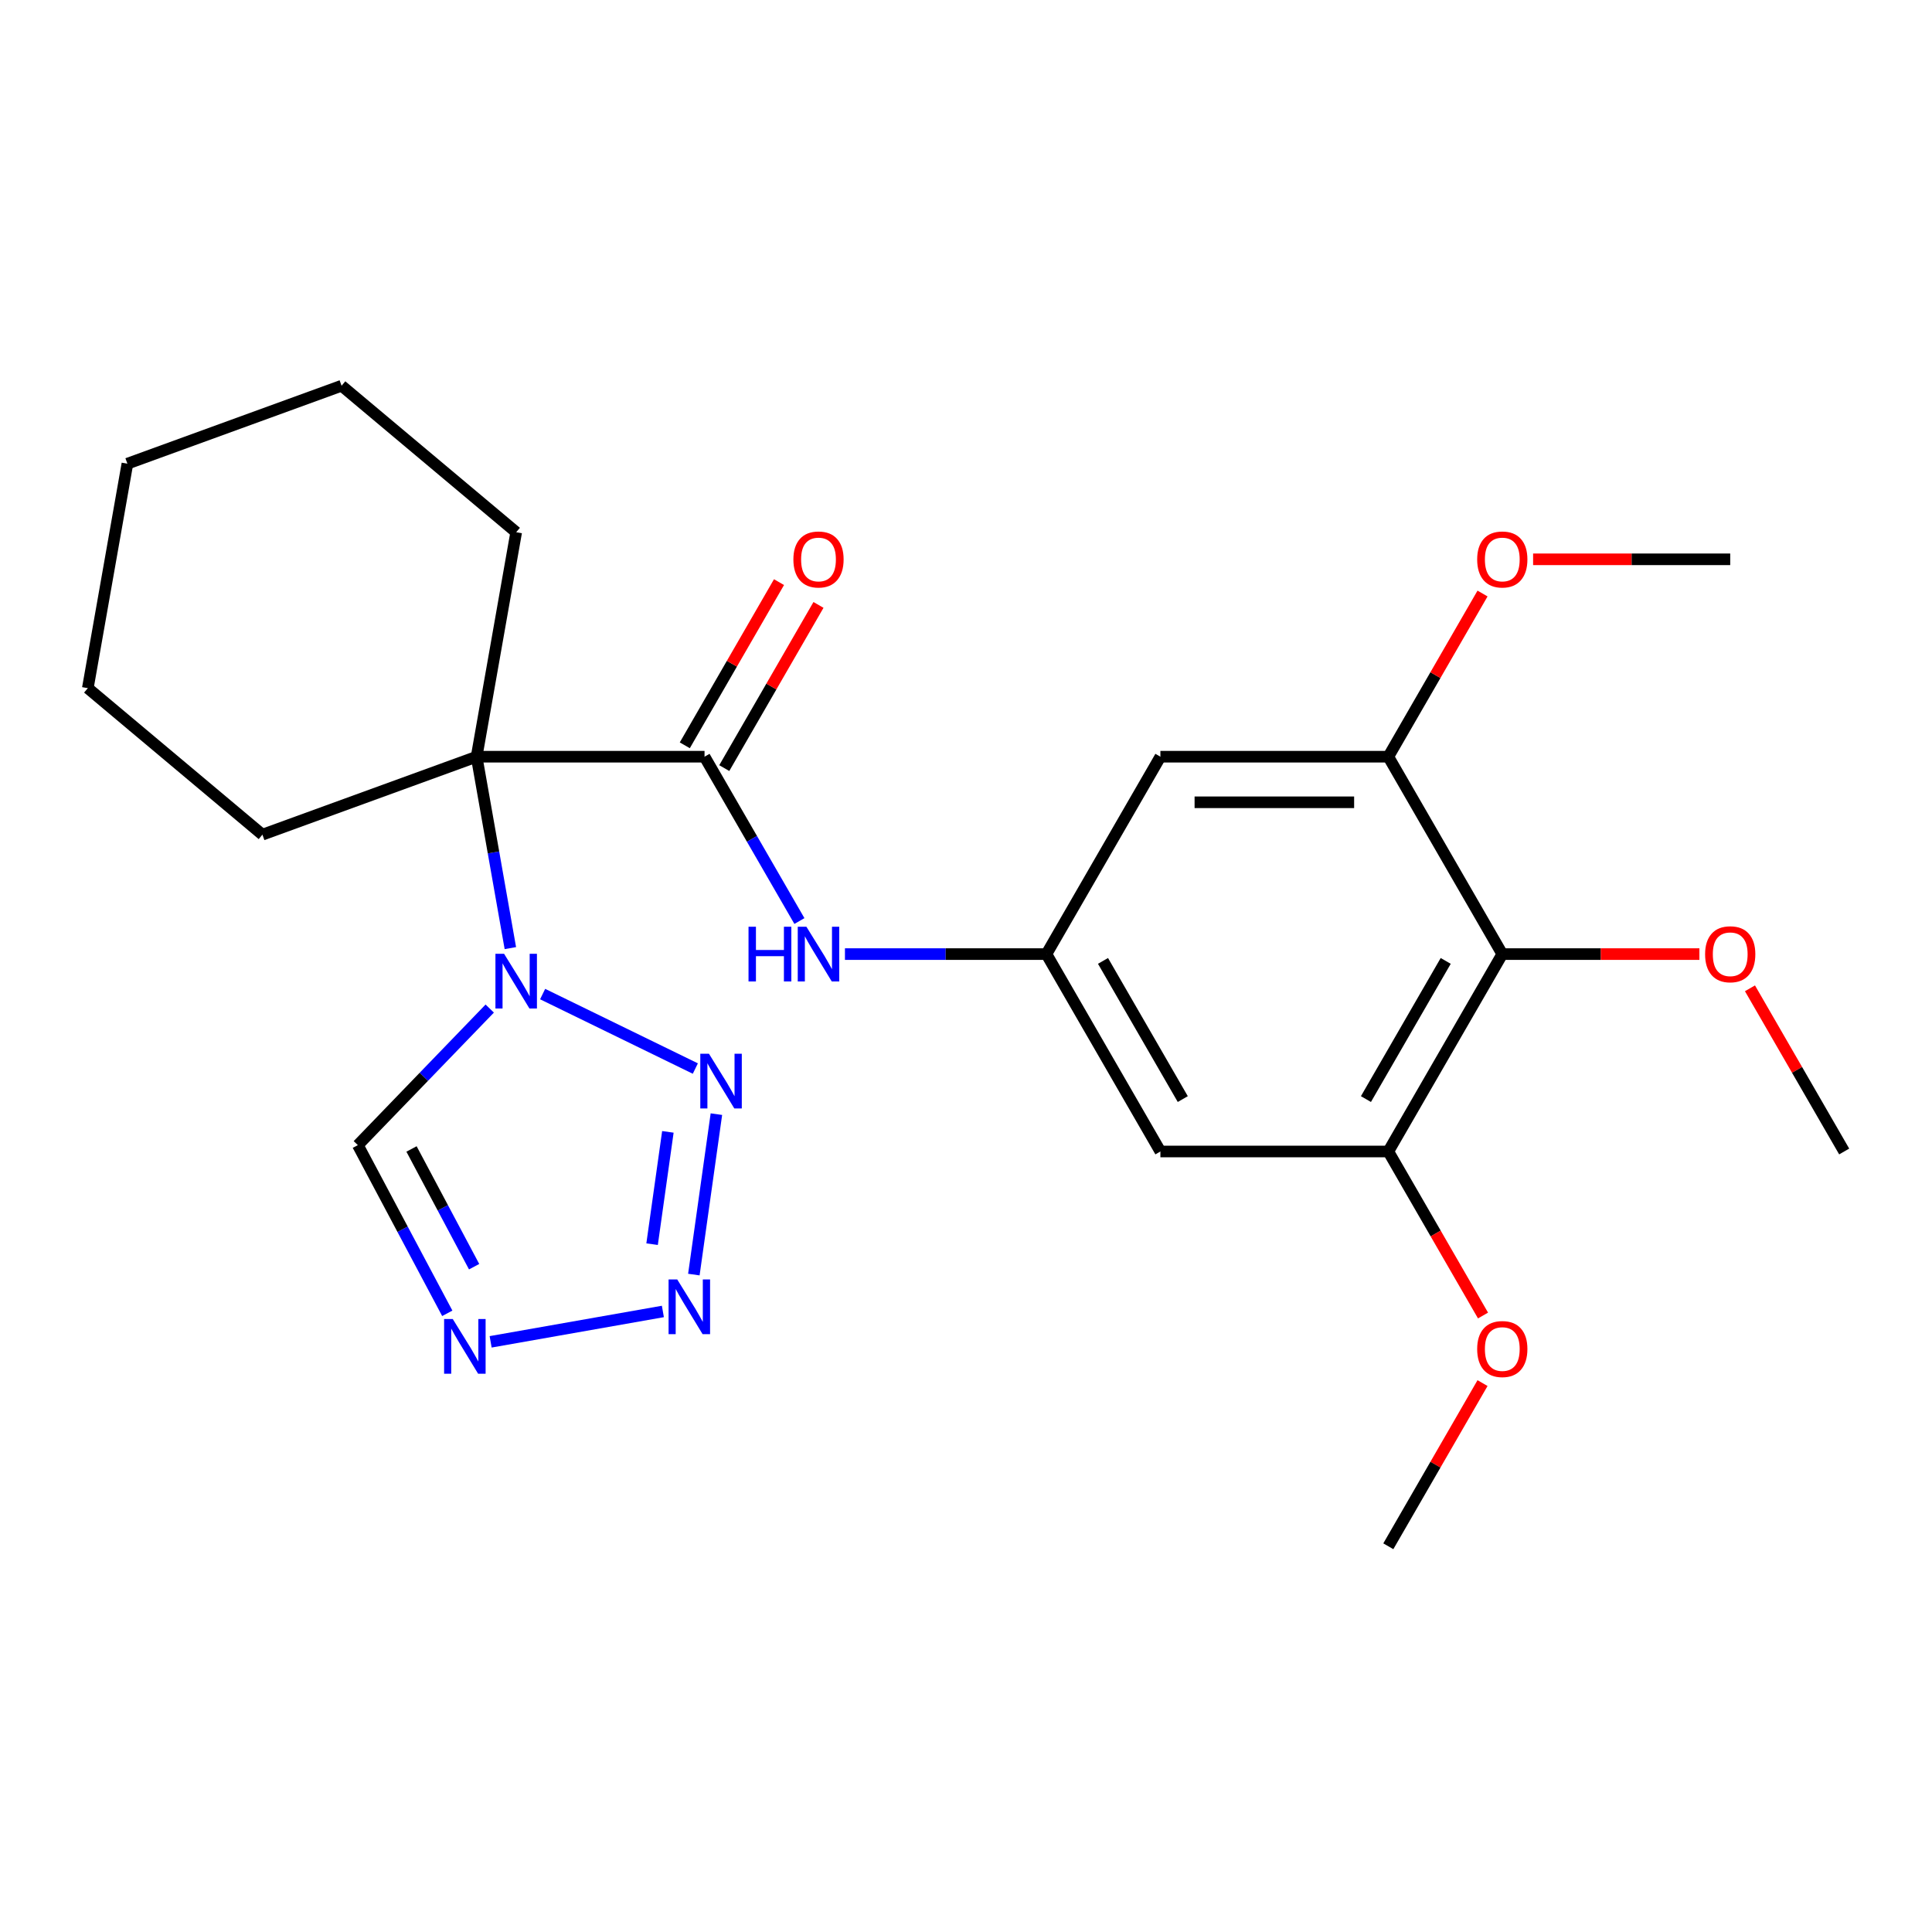 <?xml version='1.0' encoding='iso-8859-1'?>
<svg version='1.1' baseProfile='full'
              xmlns='http://www.w3.org/2000/svg'
                      xmlns:rdkit='http://www.rdkit.org/xml'
                      xmlns:xlink='http://www.w3.org/1999/xlink'
                  xml:space='preserve'
width='1000px' height='1000px' viewBox='0 0 1000 1000'>
<!-- END OF HEADER -->
<rect style='opacity:1.0;fill:#FFFFFF;stroke:none' width='1000' height='1000' x='0' y='0'> </rect>
<path class='bond-0' d='M 264.16,490.742 L 255.425,441.205' style='fill:none;fill-rule:evenodd;stroke:#0000FF;stroke-width:6px;stroke-linecap:butt;stroke-linejoin:miter;stroke-opacity:1' />
<path class='bond-0' d='M 255.425,441.205 L 246.69,391.668' style='fill:none;fill-rule:evenodd;stroke:#000000;stroke-width:6px;stroke-linecap:butt;stroke-linejoin:miter;stroke-opacity:1' />
<path class='bond-1' d='M 280.866,514.529 L 359.904,553.078' style='fill:none;fill-rule:evenodd;stroke:#0000FF;stroke-width:6px;stroke-linecap:butt;stroke-linejoin:miter;stroke-opacity:1' />
<path class='bond-5' d='M 253.487,522.028 L 219.355,557.372' style='fill:none;fill-rule:evenodd;stroke:#0000FF;stroke-width:6px;stroke-linecap:butt;stroke-linejoin:miter;stroke-opacity:1' />
<path class='bond-5' d='M 219.355,557.372 L 185.224,592.717' style='fill:none;fill-rule:evenodd;stroke:#000000;stroke-width:6px;stroke-linecap:butt;stroke-linejoin:miter;stroke-opacity:1' />
<path class='bond-3' d='M 246.69,391.668 L 364.666,391.668' style='fill:none;fill-rule:evenodd;stroke:#000000;stroke-width:6px;stroke-linecap:butt;stroke-linejoin:miter;stroke-opacity:1' />
<path class='bond-15' d='M 246.69,391.668 L 267.177,275.485' style='fill:none;fill-rule:evenodd;stroke:#000000;stroke-width:6px;stroke-linecap:butt;stroke-linejoin:miter;stroke-opacity:1' />
<path class='bond-16' d='M 246.69,391.668 L 135.829,432.018' style='fill:none;fill-rule:evenodd;stroke:#000000;stroke-width:6px;stroke-linecap:butt;stroke-linejoin:miter;stroke-opacity:1' />
<path class='bond-2' d='M 370.808,576.678 L 359.137,659.719' style='fill:none;fill-rule:evenodd;stroke:#0000FF;stroke-width:6px;stroke-linecap:butt;stroke-linejoin:miter;stroke-opacity:1' />
<path class='bond-2' d='M 345.692,585.851 L 337.522,643.979' style='fill:none;fill-rule:evenodd;stroke:#0000FF;stroke-width:6px;stroke-linecap:butt;stroke-linejoin:miter;stroke-opacity:1' />
<path class='bond-25' d='M 343.104,678.811 L 253.952,694.531' style='fill:none;fill-rule:evenodd;stroke:#0000FF;stroke-width:6px;stroke-linecap:butt;stroke-linejoin:miter;stroke-opacity:1' />
<path class='bond-7' d='M 364.666,391.668 L 389.221,434.199' style='fill:none;fill-rule:evenodd;stroke:#000000;stroke-width:6px;stroke-linecap:butt;stroke-linejoin:miter;stroke-opacity:1' />
<path class='bond-7' d='M 389.221,434.199 L 413.776,476.729' style='fill:none;fill-rule:evenodd;stroke:#0000FF;stroke-width:6px;stroke-linecap:butt;stroke-linejoin:miter;stroke-opacity:1' />
<path class='bond-13' d='M 374.883,397.567 L 399.265,355.337' style='fill:none;fill-rule:evenodd;stroke:#000000;stroke-width:6px;stroke-linecap:butt;stroke-linejoin:miter;stroke-opacity:1' />
<path class='bond-13' d='M 399.265,355.337 L 423.647,313.106' style='fill:none;fill-rule:evenodd;stroke:#FF0000;stroke-width:6px;stroke-linecap:butt;stroke-linejoin:miter;stroke-opacity:1' />
<path class='bond-13' d='M 354.449,385.77 L 378.831,343.539' style='fill:none;fill-rule:evenodd;stroke:#000000;stroke-width:6px;stroke-linecap:butt;stroke-linejoin:miter;stroke-opacity:1' />
<path class='bond-13' d='M 378.831,343.539 L 403.213,301.309' style='fill:none;fill-rule:evenodd;stroke:#FF0000;stroke-width:6px;stroke-linecap:butt;stroke-linejoin:miter;stroke-opacity:1' />
<path class='bond-4' d='M 231.513,679.774 L 208.368,636.245' style='fill:none;fill-rule:evenodd;stroke:#0000FF;stroke-width:6px;stroke-linecap:butt;stroke-linejoin:miter;stroke-opacity:1' />
<path class='bond-4' d='M 208.368,636.245 L 185.224,592.717' style='fill:none;fill-rule:evenodd;stroke:#000000;stroke-width:6px;stroke-linecap:butt;stroke-linejoin:miter;stroke-opacity:1' />
<path class='bond-4' d='M 245.403,655.638 L 229.202,625.168' style='fill:none;fill-rule:evenodd;stroke:#0000FF;stroke-width:6px;stroke-linecap:butt;stroke-linejoin:miter;stroke-opacity:1' />
<path class='bond-4' d='M 229.202,625.168 L 213,594.698' style='fill:none;fill-rule:evenodd;stroke:#000000;stroke-width:6px;stroke-linecap:butt;stroke-linejoin:miter;stroke-opacity:1' />
<path class='bond-6' d='M 777.582,493.838 L 718.594,596.008' style='fill:none;fill-rule:evenodd;stroke:#000000;stroke-width:6px;stroke-linecap:butt;stroke-linejoin:miter;stroke-opacity:1' />
<path class='bond-6' d='M 748.299,497.366 L 707.008,568.885' style='fill:none;fill-rule:evenodd;stroke:#000000;stroke-width:6px;stroke-linecap:butt;stroke-linejoin:miter;stroke-opacity:1' />
<path class='bond-14' d='M 777.582,493.838 L 828.595,493.838' style='fill:none;fill-rule:evenodd;stroke:#000000;stroke-width:6px;stroke-linecap:butt;stroke-linejoin:miter;stroke-opacity:1' />
<path class='bond-14' d='M 828.595,493.838 L 879.608,493.838' style='fill:none;fill-rule:evenodd;stroke:#FF0000;stroke-width:6px;stroke-linecap:butt;stroke-linejoin:miter;stroke-opacity:1' />
<path class='bond-27' d='M 777.582,493.838 L 718.594,391.668' style='fill:none;fill-rule:evenodd;stroke:#000000;stroke-width:6px;stroke-linecap:butt;stroke-linejoin:miter;stroke-opacity:1' />
<path class='bond-10' d='M 437.344,493.838 L 489.487,493.838' style='fill:none;fill-rule:evenodd;stroke:#0000FF;stroke-width:6px;stroke-linecap:butt;stroke-linejoin:miter;stroke-opacity:1' />
<path class='bond-10' d='M 489.487,493.838 L 541.63,493.838' style='fill:none;fill-rule:evenodd;stroke:#000000;stroke-width:6px;stroke-linecap:butt;stroke-linejoin:miter;stroke-opacity:1' />
<path class='bond-8' d='M 718.594,391.668 L 600.618,391.668' style='fill:none;fill-rule:evenodd;stroke:#000000;stroke-width:6px;stroke-linecap:butt;stroke-linejoin:miter;stroke-opacity:1' />
<path class='bond-8' d='M 700.897,415.263 L 618.314,415.263' style='fill:none;fill-rule:evenodd;stroke:#000000;stroke-width:6px;stroke-linecap:butt;stroke-linejoin:miter;stroke-opacity:1' />
<path class='bond-18' d='M 718.594,391.668 L 742.975,349.438' style='fill:none;fill-rule:evenodd;stroke:#000000;stroke-width:6px;stroke-linecap:butt;stroke-linejoin:miter;stroke-opacity:1' />
<path class='bond-18' d='M 742.975,349.438 L 767.357,307.208' style='fill:none;fill-rule:evenodd;stroke:#FF0000;stroke-width:6px;stroke-linecap:butt;stroke-linejoin:miter;stroke-opacity:1' />
<path class='bond-9' d='M 718.594,596.008 L 600.618,596.008' style='fill:none;fill-rule:evenodd;stroke:#000000;stroke-width:6px;stroke-linecap:butt;stroke-linejoin:miter;stroke-opacity:1' />
<path class='bond-17' d='M 718.594,596.008 L 743.102,638.459' style='fill:none;fill-rule:evenodd;stroke:#000000;stroke-width:6px;stroke-linecap:butt;stroke-linejoin:miter;stroke-opacity:1' />
<path class='bond-17' d='M 743.102,638.459 L 767.611,680.909' style='fill:none;fill-rule:evenodd;stroke:#FF0000;stroke-width:6px;stroke-linecap:butt;stroke-linejoin:miter;stroke-opacity:1' />
<path class='bond-11' d='M 541.63,493.838 L 600.618,391.668' style='fill:none;fill-rule:evenodd;stroke:#000000;stroke-width:6px;stroke-linecap:butt;stroke-linejoin:miter;stroke-opacity:1' />
<path class='bond-12' d='M 541.63,493.838 L 600.618,596.008' style='fill:none;fill-rule:evenodd;stroke:#000000;stroke-width:6px;stroke-linecap:butt;stroke-linejoin:miter;stroke-opacity:1' />
<path class='bond-12' d='M 570.912,497.366 L 612.204,568.885' style='fill:none;fill-rule:evenodd;stroke:#000000;stroke-width:6px;stroke-linecap:butt;stroke-linejoin:miter;stroke-opacity:1' />
<path class='bond-19' d='M 905.782,511.548 L 930.164,553.778' style='fill:none;fill-rule:evenodd;stroke:#FF0000;stroke-width:6px;stroke-linecap:butt;stroke-linejoin:miter;stroke-opacity:1' />
<path class='bond-19' d='M 930.164,553.778 L 954.545,596.008' style='fill:none;fill-rule:evenodd;stroke:#000000;stroke-width:6px;stroke-linecap:butt;stroke-linejoin:miter;stroke-opacity:1' />
<path class='bond-23' d='M 267.177,275.485 L 176.802,199.651' style='fill:none;fill-rule:evenodd;stroke:#000000;stroke-width:6px;stroke-linecap:butt;stroke-linejoin:miter;stroke-opacity:1' />
<path class='bond-22' d='M 135.829,432.018 L 45.455,356.185' style='fill:none;fill-rule:evenodd;stroke:#000000;stroke-width:6px;stroke-linecap:butt;stroke-linejoin:miter;stroke-opacity:1' />
<path class='bond-20' d='M 767.357,715.888 L 742.975,758.118' style='fill:none;fill-rule:evenodd;stroke:#FF0000;stroke-width:6px;stroke-linecap:butt;stroke-linejoin:miter;stroke-opacity:1' />
<path class='bond-20' d='M 742.975,758.118 L 718.594,800.349' style='fill:none;fill-rule:evenodd;stroke:#000000;stroke-width:6px;stroke-linecap:butt;stroke-linejoin:miter;stroke-opacity:1' />
<path class='bond-21' d='M 793.531,289.498 L 844.544,289.498' style='fill:none;fill-rule:evenodd;stroke:#FF0000;stroke-width:6px;stroke-linecap:butt;stroke-linejoin:miter;stroke-opacity:1' />
<path class='bond-21' d='M 844.544,289.498 L 895.558,289.498' style='fill:none;fill-rule:evenodd;stroke:#000000;stroke-width:6px;stroke-linecap:butt;stroke-linejoin:miter;stroke-opacity:1' />
<path class='bond-24' d='M 45.455,356.185 L 65.941,240.001' style='fill:none;fill-rule:evenodd;stroke:#000000;stroke-width:6px;stroke-linecap:butt;stroke-linejoin:miter;stroke-opacity:1' />
<path class='bond-26' d='M 176.802,199.651 L 65.941,240.001' style='fill:none;fill-rule:evenodd;stroke:#000000;stroke-width:6px;stroke-linecap:butt;stroke-linejoin:miter;stroke-opacity:1' />
<path  class='atom-0' d='M 260.917 493.692
L 270.197 508.692
Q 271.117 510.172, 272.597 512.852
Q 274.077 515.532, 274.157 515.692
L 274.157 493.692
L 277.917 493.692
L 277.917 522.012
L 274.037 522.012
L 264.077 505.612
Q 262.917 503.692, 261.677 501.492
Q 260.477 499.292, 260.117 498.612
L 260.117 522.012
L 256.437 522.012
L 256.437 493.692
L 260.917 493.692
' fill='#0000FF'/>
<path  class='atom-2' d='M 366.953 545.409
L 376.233 560.409
Q 377.153 561.889, 378.633 564.569
Q 380.113 567.249, 380.193 567.409
L 380.193 545.409
L 383.953 545.409
L 383.953 573.729
L 380.073 573.729
L 370.113 557.329
Q 368.953 555.409, 367.713 553.209
Q 366.513 551.009, 366.153 550.329
L 366.153 573.729
L 362.473 573.729
L 362.473 545.409
L 366.953 545.409
' fill='#0000FF'/>
<path  class='atom-3' d='M 350.534 662.237
L 359.814 677.237
Q 360.734 678.717, 362.214 681.397
Q 363.694 684.077, 363.774 684.237
L 363.774 662.237
L 367.534 662.237
L 367.534 690.557
L 363.654 690.557
L 353.694 674.157
Q 352.534 672.237, 351.294 670.037
Q 350.094 667.837, 349.734 667.157
L 349.734 690.557
L 346.054 690.557
L 346.054 662.237
L 350.534 662.237
' fill='#0000FF'/>
<path  class='atom-5' d='M 234.35 682.723
L 243.63 697.723
Q 244.55 699.203, 246.03 701.883
Q 247.51 704.563, 247.59 704.723
L 247.59 682.723
L 251.35 682.723
L 251.35 711.043
L 247.47 711.043
L 237.51 694.643
Q 236.35 692.723, 235.11 690.523
Q 233.91 688.323, 233.55 687.643
L 233.55 711.043
L 229.87 711.043
L 229.87 682.723
L 234.35 682.723
' fill='#0000FF'/>
<path  class='atom-8' d='M 387.434 479.678
L 391.274 479.678
L 391.274 491.718
L 405.754 491.718
L 405.754 479.678
L 409.594 479.678
L 409.594 507.998
L 405.754 507.998
L 405.754 494.918
L 391.274 494.918
L 391.274 507.998
L 387.434 507.998
L 387.434 479.678
' fill='#0000FF'/>
<path  class='atom-8' d='M 417.394 479.678
L 426.674 494.678
Q 427.594 496.158, 429.074 498.838
Q 430.554 501.518, 430.634 501.678
L 430.634 479.678
L 434.394 479.678
L 434.394 507.998
L 430.514 507.998
L 420.554 491.598
Q 419.394 489.678, 418.154 487.478
Q 416.954 485.278, 416.594 484.598
L 416.594 507.998
L 412.914 507.998
L 412.914 479.678
L 417.394 479.678
' fill='#0000FF'/>
<path  class='atom-14' d='M 410.654 289.578
Q 410.654 282.778, 414.014 278.978
Q 417.374 275.178, 423.654 275.178
Q 429.934 275.178, 433.294 278.978
Q 436.654 282.778, 436.654 289.578
Q 436.654 296.458, 433.254 300.378
Q 429.854 304.258, 423.654 304.258
Q 417.414 304.258, 414.014 300.378
Q 410.654 296.498, 410.654 289.578
M 423.654 301.058
Q 427.974 301.058, 430.294 298.178
Q 432.654 295.258, 432.654 289.578
Q 432.654 284.018, 430.294 281.218
Q 427.974 278.378, 423.654 278.378
Q 419.334 278.378, 416.974 281.178
Q 414.654 283.978, 414.654 289.578
Q 414.654 295.298, 416.974 298.178
Q 419.334 301.058, 423.654 301.058
' fill='#FF0000'/>
<path  class='atom-15' d='M 882.558 493.918
Q 882.558 487.118, 885.918 483.318
Q 889.278 479.518, 895.558 479.518
Q 901.838 479.518, 905.198 483.318
Q 908.558 487.118, 908.558 493.918
Q 908.558 500.798, 905.158 504.718
Q 901.758 508.598, 895.558 508.598
Q 889.318 508.598, 885.918 504.718
Q 882.558 500.838, 882.558 493.918
M 895.558 505.398
Q 899.878 505.398, 902.198 502.518
Q 904.558 499.598, 904.558 493.918
Q 904.558 488.358, 902.198 485.558
Q 899.878 482.718, 895.558 482.718
Q 891.238 482.718, 888.878 485.518
Q 886.558 488.318, 886.558 493.918
Q 886.558 499.638, 888.878 502.518
Q 891.238 505.398, 895.558 505.398
' fill='#FF0000'/>
<path  class='atom-18' d='M 764.582 698.259
Q 764.582 691.459, 767.942 687.659
Q 771.302 683.859, 777.582 683.859
Q 783.862 683.859, 787.222 687.659
Q 790.582 691.459, 790.582 698.259
Q 790.582 705.139, 787.182 709.059
Q 783.782 712.939, 777.582 712.939
Q 771.342 712.939, 767.942 709.059
Q 764.582 705.179, 764.582 698.259
M 777.582 709.739
Q 781.902 709.739, 784.222 706.859
Q 786.582 703.939, 786.582 698.259
Q 786.582 692.699, 784.222 689.899
Q 781.902 687.059, 777.582 687.059
Q 773.262 687.059, 770.902 689.859
Q 768.582 692.659, 768.582 698.259
Q 768.582 703.979, 770.902 706.859
Q 773.262 709.739, 777.582 709.739
' fill='#FF0000'/>
<path  class='atom-19' d='M 764.582 289.578
Q 764.582 282.778, 767.942 278.978
Q 771.302 275.178, 777.582 275.178
Q 783.862 275.178, 787.222 278.978
Q 790.582 282.778, 790.582 289.578
Q 790.582 296.458, 787.182 300.378
Q 783.782 304.258, 777.582 304.258
Q 771.342 304.258, 767.942 300.378
Q 764.582 296.498, 764.582 289.578
M 777.582 301.058
Q 781.902 301.058, 784.222 298.178
Q 786.582 295.258, 786.582 289.578
Q 786.582 284.018, 784.222 281.218
Q 781.902 278.378, 777.582 278.378
Q 773.262 278.378, 770.902 281.178
Q 768.582 283.978, 768.582 289.578
Q 768.582 295.298, 770.902 298.178
Q 773.262 301.058, 777.582 301.058
' fill='#FF0000'/>
</svg>
